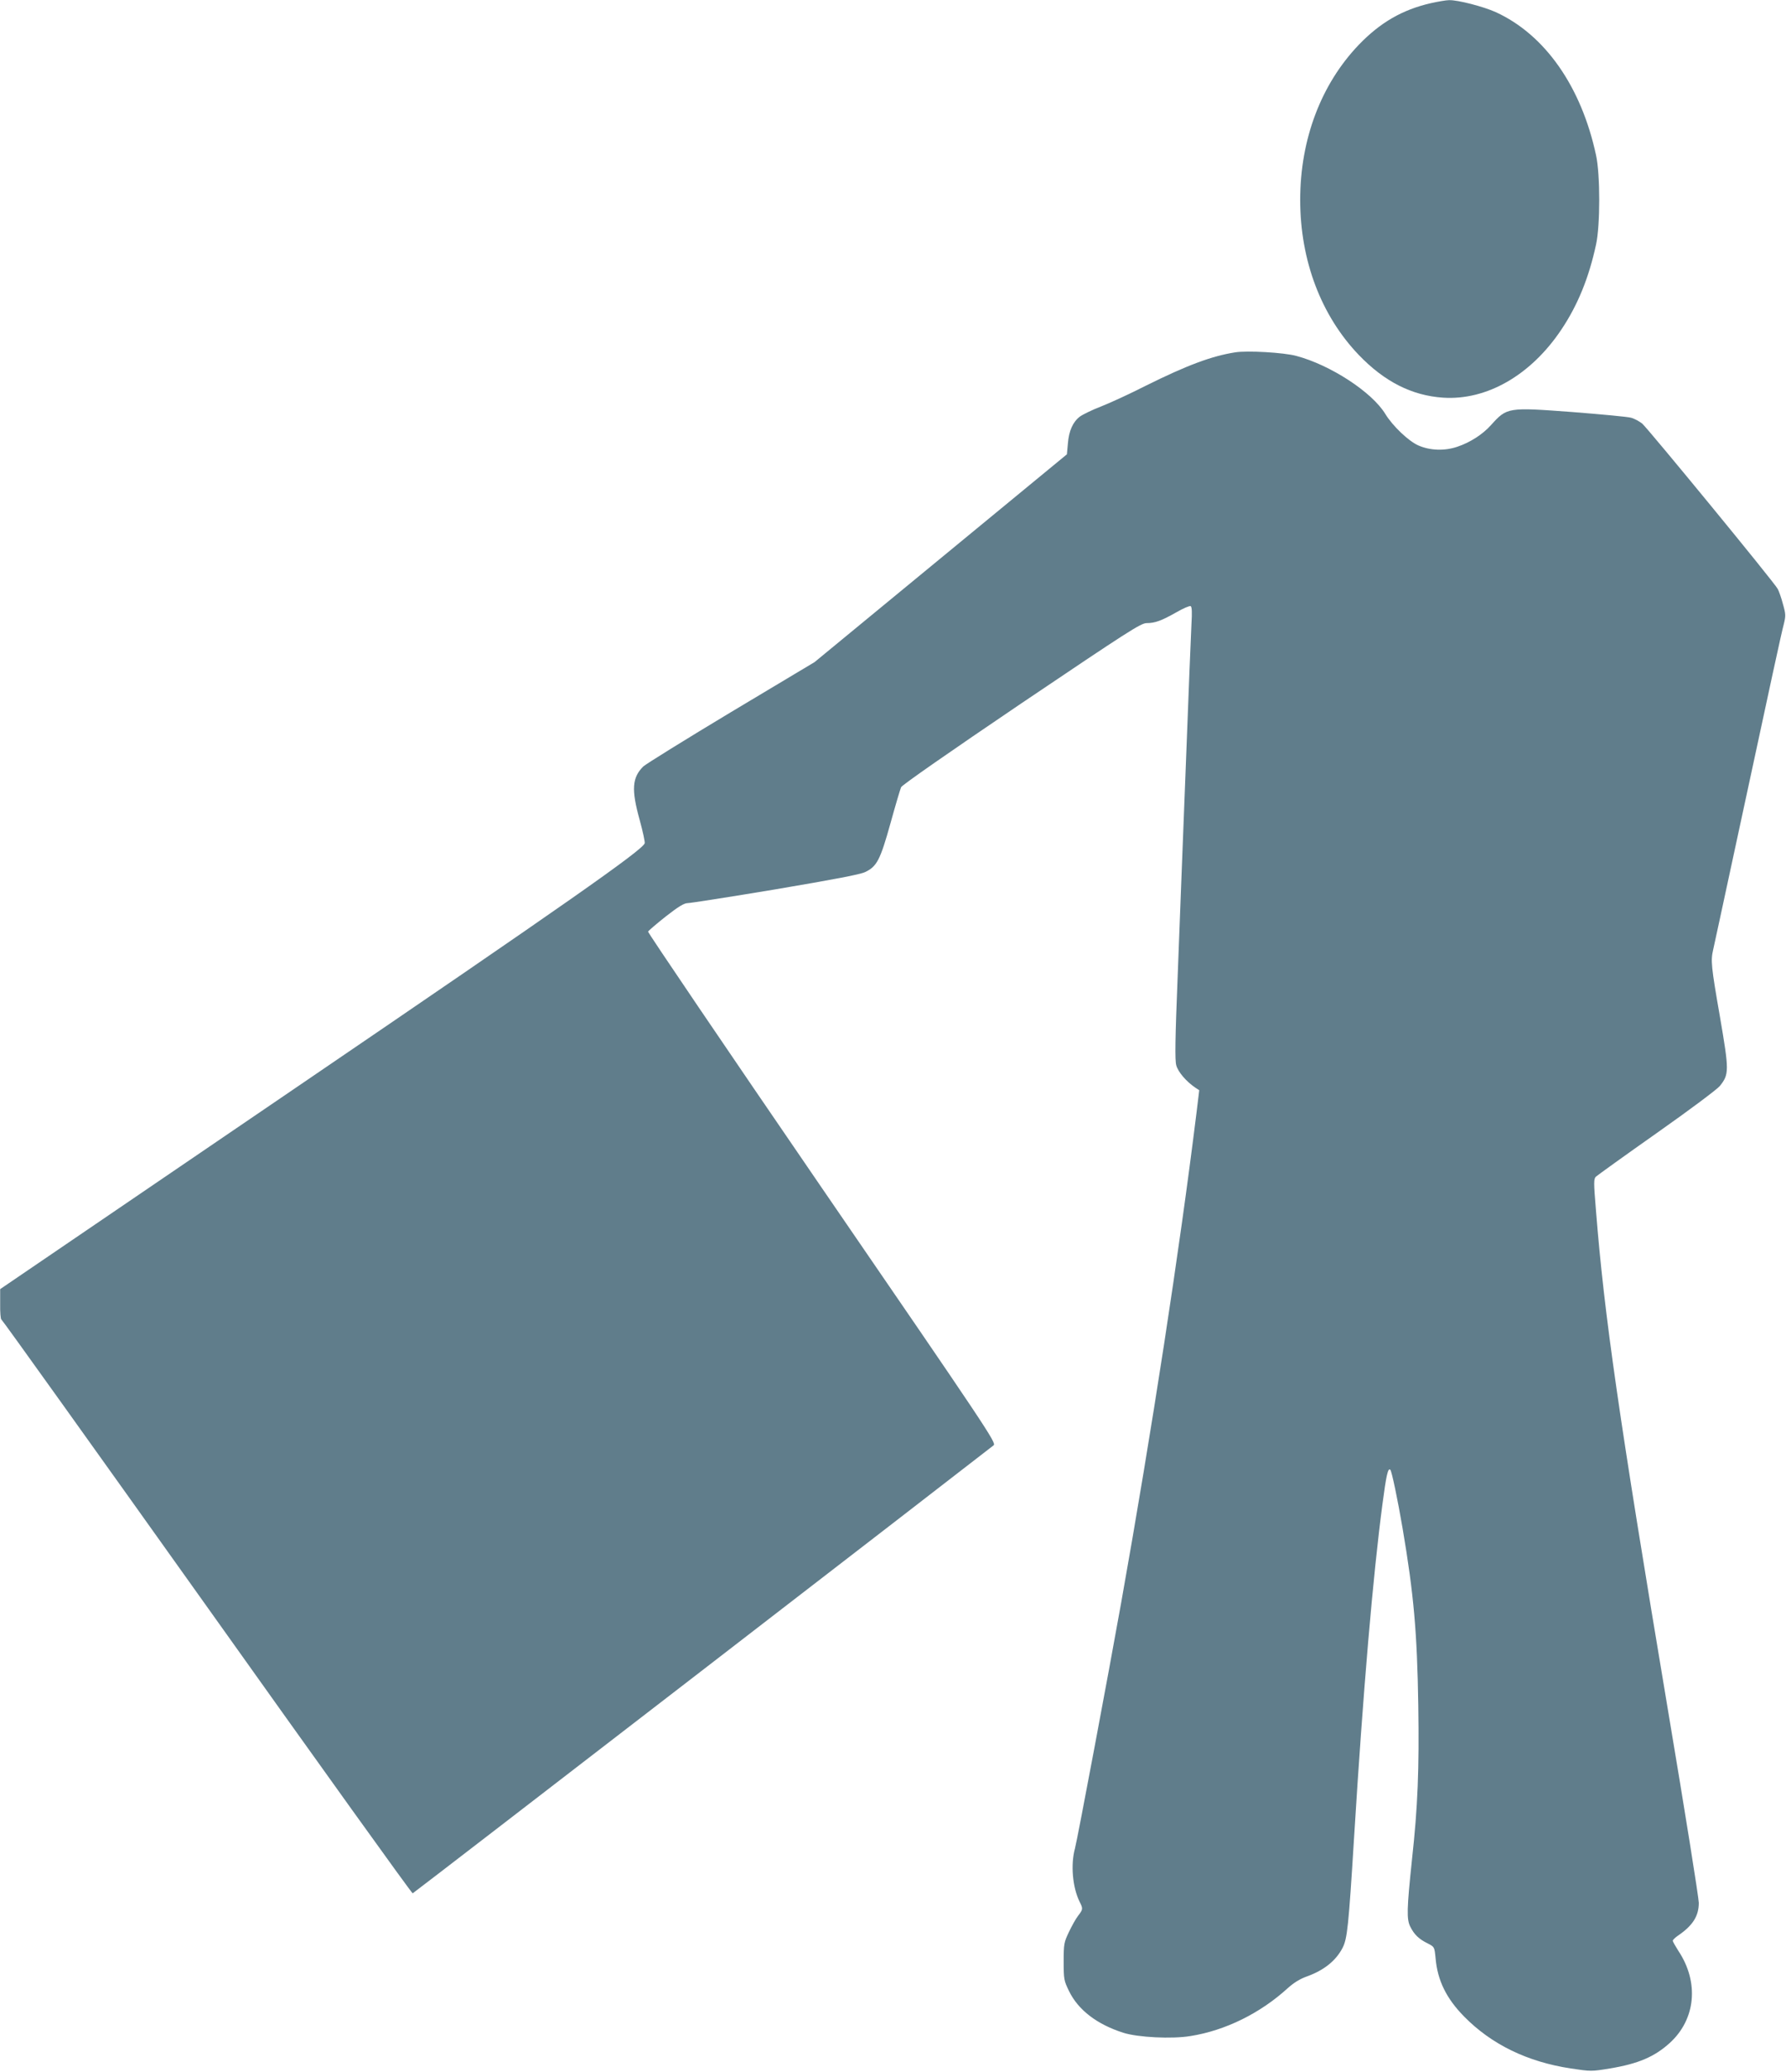 <?xml version="1.0" standalone="no"?>
<!DOCTYPE svg PUBLIC "-//W3C//DTD SVG 20010904//EN"
 "http://www.w3.org/TR/2001/REC-SVG-20010904/DTD/svg10.dtd">
<svg version="1.0" xmlns="http://www.w3.org/2000/svg"
 width="1104pt" height="1280pt" viewBox="0 0 1104 1280"
 preserveAspectRatio="xMidYMid meet">
<g transform="translate(0,1280) scale(0.1,-0.1)"
fill="#607d8b" stroke="none">
<path d="M8843 12780 c-174 -40 -311 -119 -443 -256 -234 -244 -363 -585 -363
-959 0 -374 129 -715 363 -959 158 -164 327 -250 520 -263 270 -18 543 139
731 420 102 152 171 322 215 527 26 121 26 429 0 550 -91 425 -316 746 -620
885 -75 34 -236 76 -289 74 -18 0 -69 -9 -114 -19z"/>
<path d="M7635 10623 c-146 -23 -298 -80 -550 -205 -98 -50 -224 -108 -278
-129 -55 -21 -114 -50 -132 -63 -43 -33 -68 -88 -74 -167 l-6 -66 -780 -642
-780 -642 -515 -308 c-283 -170 -528 -322 -544 -337 -69 -69 -74 -143 -22
-330 20 -73 34 -138 31 -145 -20 -46 -488 -374 -2148 -1504 l-1836 -1250 0
-92 c-1 -50 3 -93 7 -95 5 -1 577 -801 1272 -1776 694 -975 1266 -1772 1271
-1770 7 2 3471 2673 3591 2768 18 15 -33 91 -1061 1589 -593 865 -1077 1579
-1075 1585 3 6 52 48 110 94 78 61 113 82 135 82 16 0 260 38 542 85 360 61
525 92 555 107 72 34 93 74 156 300 31 112 61 213 66 224 5 13 307 223 743
518 662 446 739 496 775 496 52 0 92 15 184 67 43 25 82 41 88 38 8 -5 9 -40
5 -108 -3 -56 -19 -451 -35 -877 -17 -426 -39 -1008 -50 -1293 -16 -399 -18
-527 -9 -559 11 -41 61 -100 119 -139 l23 -15 -17 -140 c-106 -858 -275 -1957
-466 -3029 -75 -421 -270 -1459 -285 -1515 -28 -101 -15 -243 29 -331 21 -42
21 -46 -10 -86 -14 -18 -39 -63 -57 -101 -30 -63 -32 -73 -32 -182 0 -110 2
-118 33 -182 57 -117 173 -206 337 -258 89 -28 298 -39 413 -20 216 34 432
141 601 295 39 35 76 58 121 74 105 38 178 97 219 176 29 57 37 129 71 680 56
908 117 1622 176 2065 23 176 34 223 48 209 9 -8 46 -186 76 -362 69 -406 90
-643 97 -1093 6 -396 -3 -626 -39 -954 -32 -305 -34 -369 -10 -415 24 -48 53
-76 108 -103 41 -21 41 -21 48 -92 12 -137 67 -248 176 -359 169 -172 390
-280 659 -321 126 -19 128 -19 243 0 175 29 275 72 369 157 161 146 183 375
54 569 -19 30 -35 58 -35 63 0 5 15 20 33 32 91 62 128 121 128 202 0 29 -85
563 -190 1187 -304 1816 -394 2438 -446 3095 -14 170 -14 191 0 205 9 8 178
130 377 270 199 140 374 271 389 290 58 73 58 93 1 426 -55 315 -58 349 -42
417 5 23 64 294 130 602 239 1111 291 1351 306 1407 13 53 13 63 -5 126 -10
39 -25 80 -32 93 -19 38 -803 992 -838 1022 -18 14 -49 31 -69 36 -20 6 -183
21 -360 35 -403 30 -406 30 -506 -81 -51 -57 -129 -107 -207 -133 -78 -27
-170 -24 -242 8 -61 27 -158 120 -203 193 -82 136 -340 304 -551 360 -77 21
-304 34 -378 22z"/>
</g>
</svg>
